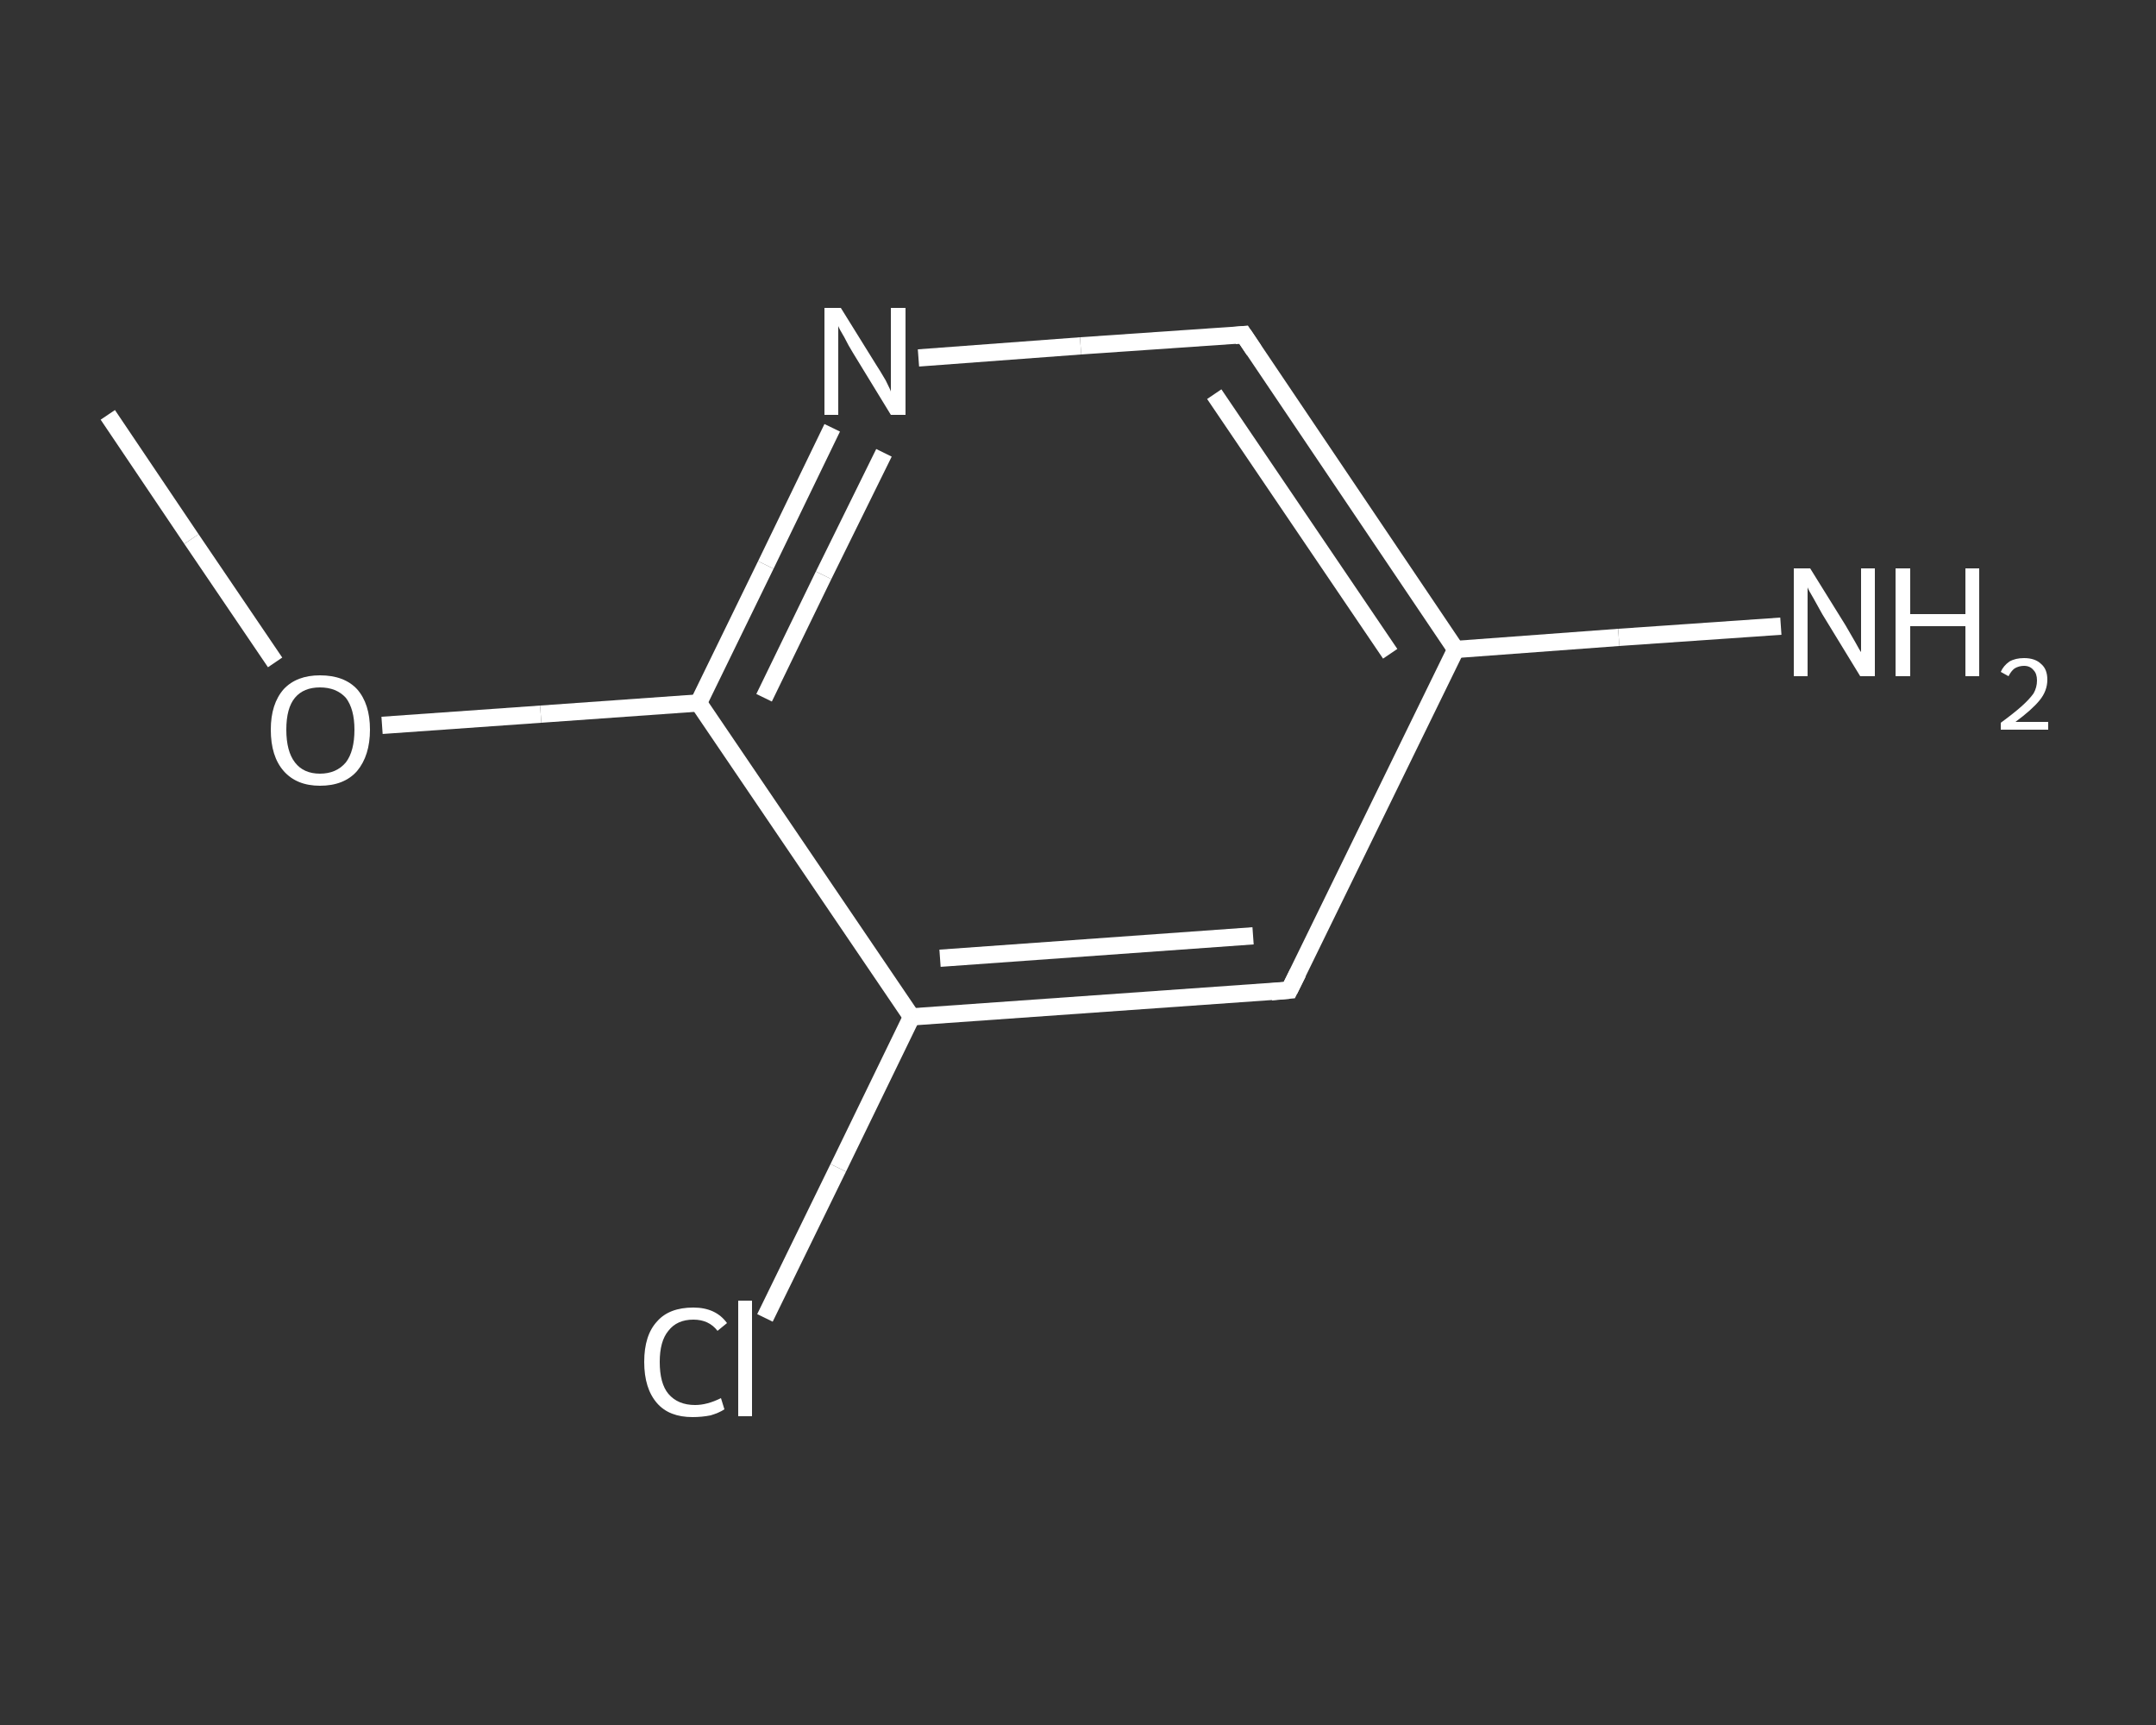 <?xml version='1.0' encoding='iso-8859-1'?>
<svg version='1.1' baseProfile='full'
              xmlns='http://www.w3.org/2000/svg'
                      xmlns:rdkit='http://www.rdkit.org/xml'
                      xmlns:xlink='http://www.w3.org/1999/xlink'
                  xml:space='preserve'
width='250px' height='200px' viewBox='0 0 250 200'>
<rect x="0" y="0" width="250" height="200" fill="#333333" stroke="none"/>
<!-- END OF HEADER -->
<rect style='opacity:1.0;fill:transparent;stroke:none' width='250.0' height='200.0' x='0.0' y='0.0'> </rect>
<path class='bond-0 atom-0 atom-1' d='M 12.5,48.1 L 22.2,62.5' style='fill:none;fill-rule:evenodd;stroke:#FFFFFF;stroke-width:2.0px;stroke-linecap:butt;stroke-linejoin:miter;stroke-opacity:1' />
<path class='bond-0 atom-0 atom-1' d='M 22.2,62.5 L 31.9,76.8' style='fill:none;fill-rule:evenodd;stroke:#FFFFFF;stroke-width:2.0px;stroke-linecap:butt;stroke-linejoin:miter;stroke-opacity:1' />
<path class='bond-1 atom-1 atom-2' d='M 44.3,84.1 L 62.7,82.8' style='fill:none;fill-rule:evenodd;stroke:#FFFFFF;stroke-width:2.0px;stroke-linecap:butt;stroke-linejoin:miter;stroke-opacity:1' />
<path class='bond-1 atom-1 atom-2' d='M 62.7,82.8 L 81.0,81.5' style='fill:none;fill-rule:evenodd;stroke:#FFFFFF;stroke-width:2.0px;stroke-linecap:butt;stroke-linejoin:miter;stroke-opacity:1' />
<path class='bond-2 atom-2 atom-3' d='M 81.0,81.5 L 88.8,65.5' style='fill:none;fill-rule:evenodd;stroke:#FFFFFF;stroke-width:2.0px;stroke-linecap:butt;stroke-linejoin:miter;stroke-opacity:1' />
<path class='bond-2 atom-2 atom-3' d='M 88.8,65.5 L 96.5,49.6' style='fill:none;fill-rule:evenodd;stroke:#FFFFFF;stroke-width:2.0px;stroke-linecap:butt;stroke-linejoin:miter;stroke-opacity:1' />
<path class='bond-2 atom-2 atom-3' d='M 88.6,80.9 L 95.5,66.7' style='fill:none;fill-rule:evenodd;stroke:#FFFFFF;stroke-width:2.0px;stroke-linecap:butt;stroke-linejoin:miter;stroke-opacity:1' />
<path class='bond-2 atom-2 atom-3' d='M 95.5,66.7 L 102.5,52.5' style='fill:none;fill-rule:evenodd;stroke:#FFFFFF;stroke-width:2.0px;stroke-linecap:butt;stroke-linejoin:miter;stroke-opacity:1' />
<path class='bond-3 atom-3 atom-4' d='M 106.5,41.5 L 125.3,40.1' style='fill:none;fill-rule:evenodd;stroke:#FFFFFF;stroke-width:2.0px;stroke-linecap:butt;stroke-linejoin:miter;stroke-opacity:1' />
<path class='bond-3 atom-3 atom-4' d='M 125.3,40.1 L 144.2,38.8' style='fill:none;fill-rule:evenodd;stroke:#FFFFFF;stroke-width:2.0px;stroke-linecap:butt;stroke-linejoin:miter;stroke-opacity:1' />
<path class='bond-4 atom-4 atom-5' d='M 144.2,38.8 L 168.8,75.3' style='fill:none;fill-rule:evenodd;stroke:#FFFFFF;stroke-width:2.0px;stroke-linecap:butt;stroke-linejoin:miter;stroke-opacity:1' />
<path class='bond-4 atom-4 atom-5' d='M 140.8,45.7 L 161.2,75.8' style='fill:none;fill-rule:evenodd;stroke:#FFFFFF;stroke-width:2.0px;stroke-linecap:butt;stroke-linejoin:miter;stroke-opacity:1' />
<path class='bond-5 atom-5 atom-6' d='M 168.8,75.3 L 187.7,73.9' style='fill:none;fill-rule:evenodd;stroke:#FFFFFF;stroke-width:2.0px;stroke-linecap:butt;stroke-linejoin:miter;stroke-opacity:1' />
<path class='bond-5 atom-5 atom-6' d='M 187.7,73.9 L 206.5,72.6' style='fill:none;fill-rule:evenodd;stroke:#FFFFFF;stroke-width:2.0px;stroke-linecap:butt;stroke-linejoin:miter;stroke-opacity:1' />
<path class='bond-6 atom-5 atom-7' d='M 168.8,75.3 L 149.5,114.8' style='fill:none;fill-rule:evenodd;stroke:#FFFFFF;stroke-width:2.0px;stroke-linecap:butt;stroke-linejoin:miter;stroke-opacity:1' />
<path class='bond-7 atom-7 atom-8' d='M 149.5,114.8 L 105.7,117.9' style='fill:none;fill-rule:evenodd;stroke:#FFFFFF;stroke-width:2.0px;stroke-linecap:butt;stroke-linejoin:miter;stroke-opacity:1' />
<path class='bond-7 atom-7 atom-8' d='M 145.3,108.5 L 109.0,111.1' style='fill:none;fill-rule:evenodd;stroke:#FFFFFF;stroke-width:2.0px;stroke-linecap:butt;stroke-linejoin:miter;stroke-opacity:1' />
<path class='bond-8 atom-8 atom-9' d='M 105.7,117.9 L 97.2,135.4' style='fill:none;fill-rule:evenodd;stroke:#FFFFFF;stroke-width:2.0px;stroke-linecap:butt;stroke-linejoin:miter;stroke-opacity:1' />
<path class='bond-8 atom-8 atom-9' d='M 97.2,135.4 L 88.7,152.8' style='fill:none;fill-rule:evenodd;stroke:#FFFFFF;stroke-width:2.0px;stroke-linecap:butt;stroke-linejoin:miter;stroke-opacity:1' />
<path class='bond-9 atom-8 atom-2' d='M 105.7,117.9 L 81.0,81.5' style='fill:none;fill-rule:evenodd;stroke:#FFFFFF;stroke-width:2.0px;stroke-linecap:butt;stroke-linejoin:miter;stroke-opacity:1' />
<path d='M 143.2,38.9 L 144.2,38.8 L 145.4,40.6' style='fill:none;stroke:#FFFFFF;stroke-width:2.0px;stroke-linecap:butt;stroke-linejoin:miter;stroke-opacity:1;' />
<path d='M 150.5,112.8 L 149.5,114.8 L 147.4,115.0' style='fill:none;stroke:#FFFFFF;stroke-width:2.0px;stroke-linecap:butt;stroke-linejoin:miter;stroke-opacity:1;' />
<path class='atom-1' d='M 31.4 84.6
Q 31.4 81.6, 32.9 79.9
Q 34.4 78.3, 37.1 78.3
Q 39.9 78.3, 41.4 79.9
Q 42.9 81.6, 42.9 84.6
Q 42.9 87.6, 41.4 89.4
Q 39.9 91.1, 37.1 91.1
Q 34.4 91.1, 32.9 89.4
Q 31.4 87.7, 31.4 84.6
M 37.1 89.7
Q 39.0 89.7, 40.1 88.4
Q 41.1 87.1, 41.1 84.6
Q 41.1 82.2, 40.1 80.9
Q 39.0 79.7, 37.1 79.7
Q 35.2 79.7, 34.2 80.9
Q 33.2 82.1, 33.2 84.6
Q 33.2 87.1, 34.2 88.4
Q 35.2 89.7, 37.1 89.7
' fill='#FFFFFF'/>
<path class='atom-3' d='M 97.5 35.7
L 101.6 42.3
Q 102.0 42.9, 102.7 44.1
Q 103.3 45.3, 103.3 45.4
L 103.3 35.7
L 105.0 35.7
L 105.0 48.1
L 103.3 48.1
L 98.9 40.9
Q 98.4 40.1, 97.9 39.1
Q 97.3 38.1, 97.2 37.8
L 97.2 48.1
L 95.6 48.1
L 95.6 35.7
L 97.5 35.7
' fill='#FFFFFF'/>
<path class='atom-6' d='M 209.9 65.9
L 214.0 72.5
Q 214.4 73.2, 215.1 74.4
Q 215.7 75.5, 215.8 75.6
L 215.8 65.9
L 217.4 65.9
L 217.4 78.4
L 215.7 78.4
L 211.3 71.2
Q 210.8 70.3, 210.3 69.4
Q 209.7 68.4, 209.6 68.1
L 209.6 78.4
L 208.0 78.4
L 208.0 65.9
L 209.9 65.9
' fill='#FFFFFF'/>
<path class='atom-6' d='M 219.8 65.9
L 221.5 65.9
L 221.5 71.2
L 227.9 71.2
L 227.9 65.9
L 229.5 65.9
L 229.5 78.4
L 227.9 78.4
L 227.9 72.6
L 221.5 72.6
L 221.5 78.4
L 219.8 78.4
L 219.8 65.9
' fill='#FFFFFF'/>
<path class='atom-6' d='M 232.0 77.9
Q 232.3 77.2, 233.0 76.7
Q 233.7 76.3, 234.7 76.3
Q 236.0 76.3, 236.7 77.0
Q 237.4 77.6, 237.4 78.8
Q 237.4 80.1, 236.5 81.2
Q 235.6 82.3, 233.7 83.7
L 237.5 83.7
L 237.5 84.6
L 232.0 84.6
L 232.0 83.8
Q 233.5 82.7, 234.4 81.9
Q 235.3 81.1, 235.8 80.4
Q 236.2 79.7, 236.2 78.9
Q 236.2 78.1, 235.8 77.7
Q 235.4 77.2, 234.7 77.2
Q 234.1 77.2, 233.6 77.5
Q 233.2 77.8, 232.9 78.4
L 232.0 77.9
' fill='#FFFFFF'/>
<path class='atom-9' d='M 74.7 157.9
Q 74.7 154.8, 76.2 153.2
Q 77.6 151.6, 80.4 151.6
Q 83.0 151.6, 84.3 153.4
L 83.2 154.3
Q 82.2 153.0, 80.4 153.0
Q 78.5 153.0, 77.5 154.3
Q 76.5 155.5, 76.5 157.9
Q 76.5 160.4, 77.5 161.6
Q 78.6 162.9, 80.6 162.9
Q 82.0 162.9, 83.6 162.1
L 84.0 163.4
Q 83.4 163.8, 82.4 164.1
Q 81.4 164.3, 80.3 164.3
Q 77.6 164.3, 76.2 162.7
Q 74.7 161.0, 74.7 157.9
' fill='#FFFFFF'/>
<path class='atom-9' d='M 85.6 150.8
L 87.2 150.8
L 87.2 164.2
L 85.6 164.2
L 85.6 150.8
' fill='#FFFFFF'/>
</svg>

